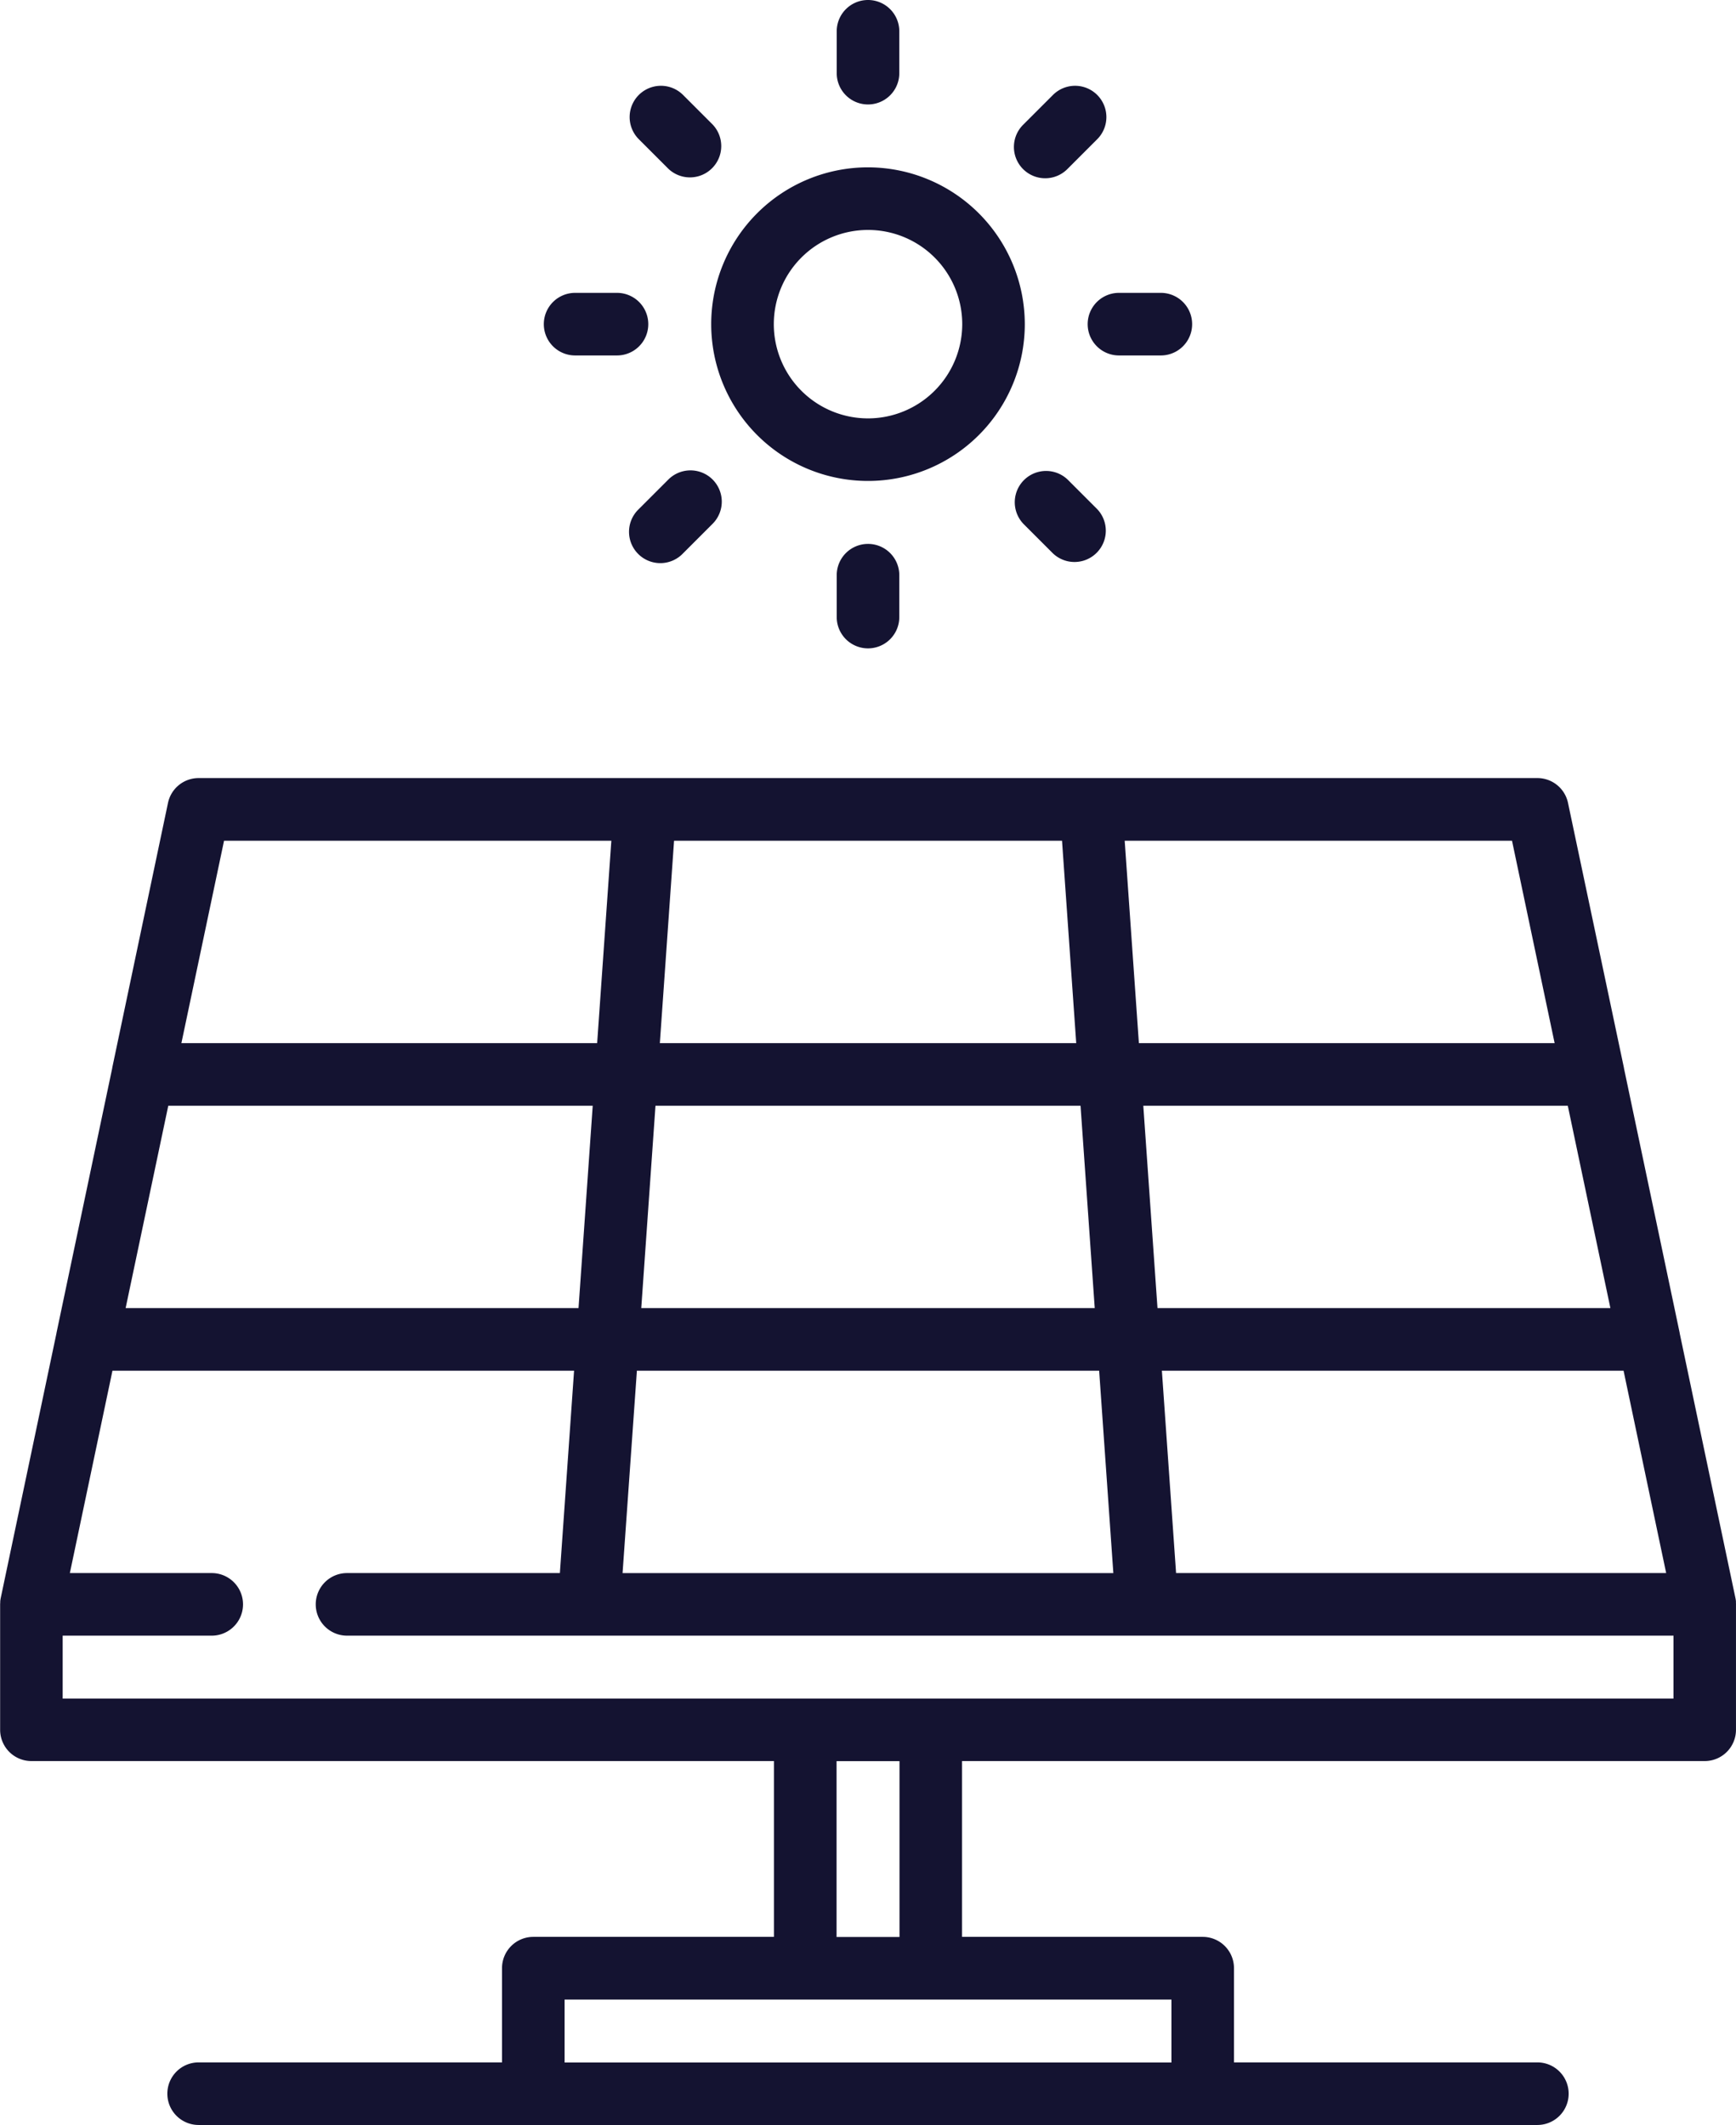 <svg id="solar-panel_869796" xmlns="http://www.w3.org/2000/svg" width="78.754" height="96.399" viewBox="0 0 78.754 96.399">
  <g id="Gruppe_25022" data-name="Gruppe 25022" transform="translate(32.264 7.591)">
    <g id="Gruppe_25021" data-name="Gruppe 25021">
      <path id="Pfad_98195" data-name="Pfad 98195" d="M225.33,40.32a7.113,7.113,0,1,0,7.113,7.113A7.121,7.121,0,0,0,225.33,40.32Zm0,11.388a4.274,4.274,0,1,1,4.275-4.274A4.279,4.279,0,0,1,225.33,51.708Z" transform="translate(-218.217 -40.32)" fill="#141331"/>
    </g>
  </g>
  <g id="Gruppe_25024" data-name="Gruppe 25024" transform="translate(37.958)">
    <g id="Gruppe_25023" data-name="Gruppe 25023">
      <path id="Pfad_98196" data-name="Pfad 98196" d="M249.878,0a1.419,1.419,0,0,0-1.419,1.419v1.9a1.419,1.419,0,1,0,2.839,0v-1.9A1.419,1.419,0,0,0,249.878,0Z" transform="translate(-248.459)" fill="#141331"/>
    </g>
  </g>
  <g id="Gruppe_25026" data-name="Gruppe 25026" transform="translate(28.564 3.891)">
    <g id="Gruppe_25025" data-name="Gruppe 25025">
      <path id="Pfad_98197" data-name="Pfad 98197" d="M202.33,22.425l-1.342-1.342a1.419,1.419,0,1,0-2.007,2.008l1.342,1.342a1.42,1.42,0,0,0,2.007-2.008Z" transform="translate(-198.565 -20.667)" fill="#141331"/>
    </g>
  </g>
  <g id="Gruppe_25028" data-name="Gruppe 25028" transform="translate(24.673 13.285)">
    <g id="Gruppe_25027" data-name="Gruppe 25027">
      <path id="Pfad_98198" data-name="Pfad 98198" d="M181.216,70.56h-1.9a1.419,1.419,0,0,0,0,2.839h1.9a1.419,1.419,0,0,0,0-2.839Z" transform="translate(-177.899 -70.56)" fill="#141331"/>
    </g>
  </g>
  <g id="Gruppe_25030" data-name="Gruppe 25030" transform="translate(28.563 21.337)">
    <g id="Gruppe_25029" data-name="Gruppe 25029">
      <path id="Pfad_98199" data-name="Pfad 98199" d="M202.329,113.744a1.42,1.42,0,0,0-2.008,0l-1.342,1.342a1.42,1.42,0,1,0,2.008,2.007l1.342-1.342A1.42,1.42,0,0,0,202.329,113.744Z" transform="translate(-198.564 -113.328)" fill="#141331"/>
    </g>
  </g>
  <g id="Gruppe_25032" data-name="Gruppe 25032" transform="translate(37.958 24.673)">
    <g id="Gruppe_25031" data-name="Gruppe 25031">
      <path id="Pfad_98200" data-name="Pfad 98200" d="M249.878,131.042a1.419,1.419,0,0,0-1.419,1.419v1.9a1.419,1.419,0,1,0,2.839,0v-1.9A1.419,1.419,0,0,0,249.878,131.042Z" transform="translate(-248.459 -131.042)" fill="#141331"/>
    </g>
  </g>
  <g id="Gruppe_25034" data-name="Gruppe 25034" transform="translate(46.01 21.338)">
    <g id="Gruppe_25033" data-name="Gruppe 25033" transform="translate(0)">
      <path id="Pfad_98201" data-name="Pfad 98201" d="M294.991,115.087l-1.342-1.342a1.42,1.42,0,0,0-2.008,2.007l1.342,1.342a1.42,1.42,0,0,0,2.008-2.007Z" transform="translate(-291.226 -113.329)" fill="#141331"/>
    </g>
  </g>
  <g id="Gruppe_25036" data-name="Gruppe 25036" transform="translate(49.345 13.285)">
    <g id="Gruppe_25035" data-name="Gruppe 25035" transform="translate(0)">
      <path id="Pfad_98202" data-name="Pfad 98202" d="M312.258,70.562h-1.9a1.419,1.419,0,0,0,0,2.839h1.9a1.419,1.419,0,1,0,0-2.839Z" transform="translate(-308.941 -70.562)" fill="#141331"/>
    </g>
  </g>
  <g id="Gruppe_25038" data-name="Gruppe 25038" transform="translate(46.01 3.891)">
    <g id="Gruppe_25037" data-name="Gruppe 25037">
      <path id="Pfad_98203" data-name="Pfad 98203" d="M294.992,21.082a1.42,1.42,0,0,0-2.007,0l-1.342,1.342a1.42,1.42,0,1,0,2.008,2.008l1.342-1.342A1.42,1.42,0,0,0,294.992,21.082Z" transform="translate(-291.227 -20.666)" fill="#141331"/>
    </g>
  </g>
  <g id="Gruppe_25040" data-name="Gruppe 25040" transform="translate(0 35.298)">
    <g id="Gruppe_25039" data-name="Gruppe 25039">
      <path id="Pfad_98204" data-name="Pfad 98204" d="M125.608,224.888c0-.025,0-.05,0-.074a1.352,1.352,0,0,0-.023-.147.018.018,0,0,0,0,0l-2.528-12.008,0-.013-2.528-12.007,0-.013L117.99,188.6a1.419,1.419,0,0,0-1.389-1.127H55.867a1.419,1.419,0,0,0-1.389,1.127l-2.53,12.018,0,.015-2.528,12.008,0,.01-2.528,12.008a1.447,1.447,0,0,0-.024.155c0,.012,0,.024,0,.037,0,.034-.005.067-.005.1v5.694a1.419,1.419,0,0,0,1.419,1.419H81.967v7.975H71.05a1.419,1.419,0,0,0-1.419,1.419v4.275H55.868a1.419,1.419,0,1,0,0,2.839H116.6a1.419,1.419,0,1,0,0-2.839H102.837v-4.275a1.419,1.419,0,0,0-1.419-1.419H90.5v-7.975h33.691a1.419,1.419,0,0,0,1.419-1.419v-5.669s0,0,0-.006v-.018C125.612,224.933,125.609,224.911,125.608,224.888Zm-3.165-1.352H100.21l-.644-9.181H120.51Zm-4.463-21.2,1.933,9.181H99.367l-.644-9.181Zm-2.53-12.02,1.933,9.181H98.523l-.644-9.181Zm-38.014,0h17.6l.644,9.181H76.791Zm-.843,12.02H95.876l.644,9.181H75.948Zm-.843,12.02H96.72l.644,9.181H75.1Zm-18.729-24.04h17.57l-.644,9.181H55.086Zm-2.53,12.02H73.746l-.644,9.181H52.556ZM100,242.883v2.855H72.47v-2.855H100Zm-15.192-2.839v-7.975h2.855v7.975ZM89.1,229.23H49.7v-2.855h6.762a1.419,1.419,0,0,0,0-2.839H50.026l1.933-9.181H72.9l-.644,9.181H62.6a1.419,1.419,0,0,0,0,2.839h60.176v2.855H89.1Z" transform="translate(-46.857 -187.476)" fill="#141331"/>
    </g>
  </g>
</svg>
